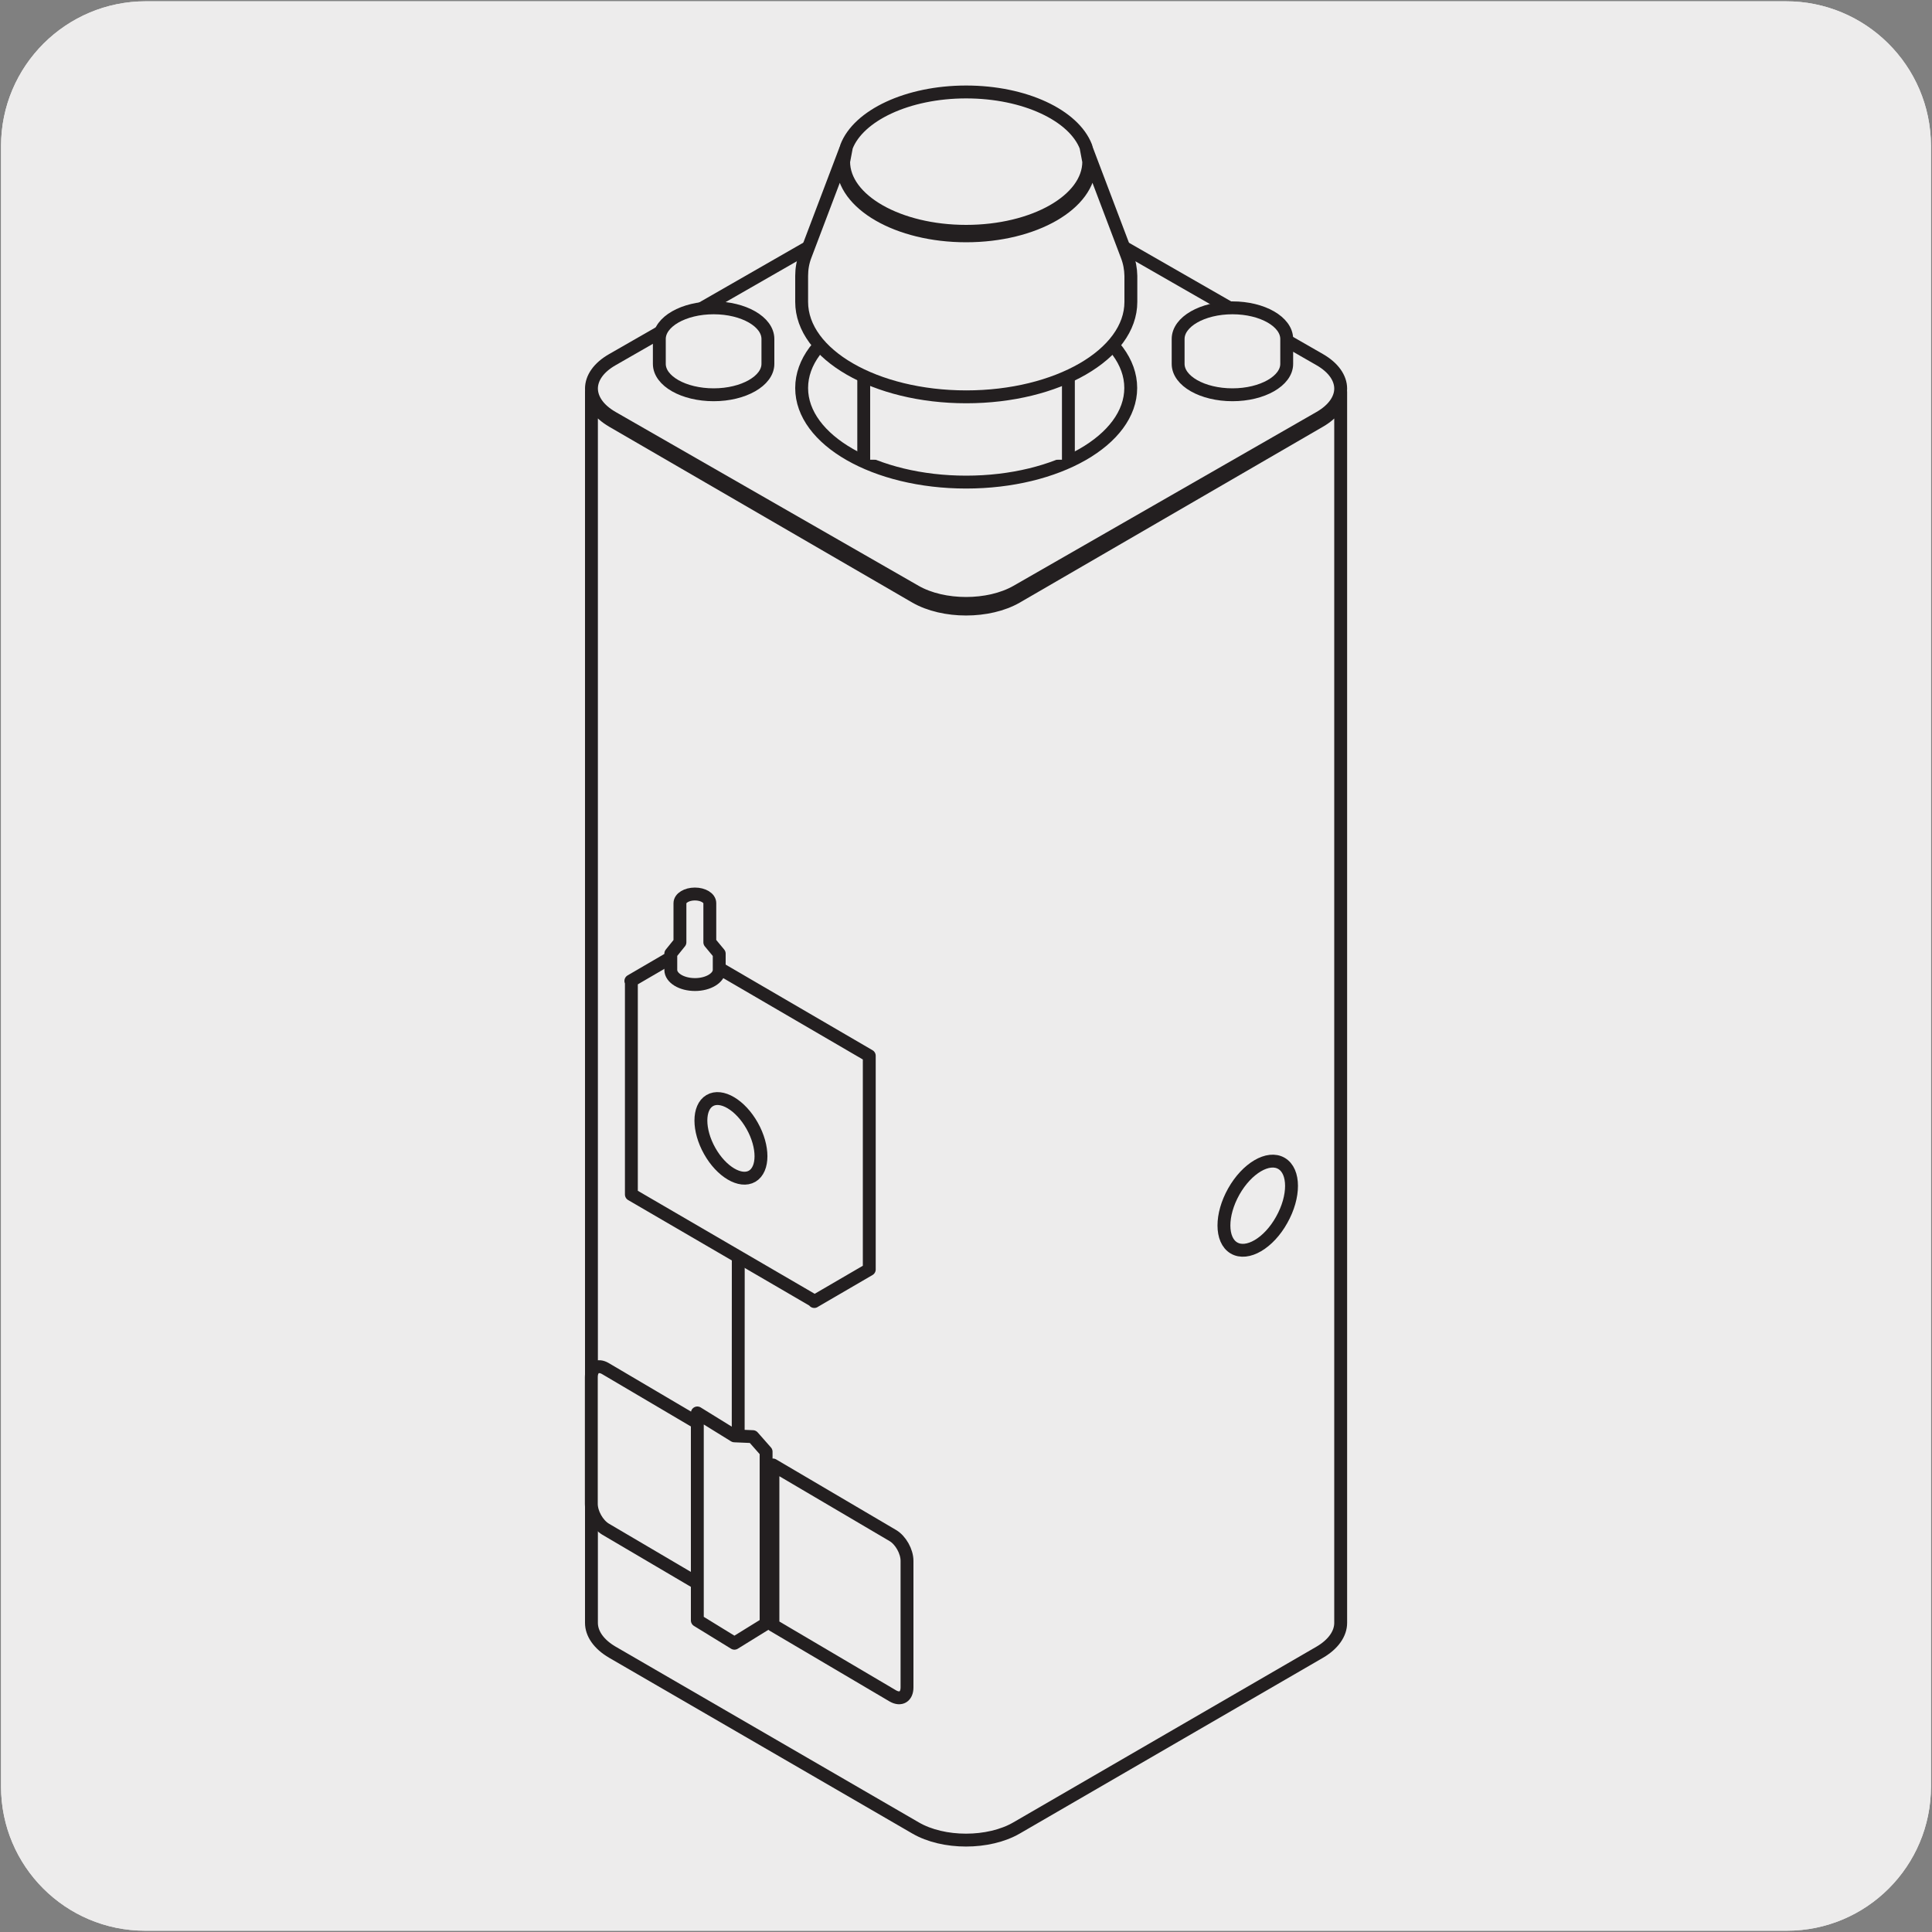 <svg enable-background="new 0 0 150 150" viewBox="0 0 150 150" xmlns="http://www.w3.org/2000/svg"><rect x="0" y="0" width="150" height="150" fill="#808080" stroke="none"/><g fill="#edecec"><path d="m11.32.1h127.31c6.21-.02 11.27 5 11.29 11.21v.03 127.37c0 6.18-5.01 11.19-11.19 11.19h-127.46c-6.18 0-11.19-5.01-11.19-11.19v-127.37c0-6.21 5.04-11.24 11.24-11.24z"/><path d="m11.32.1h127.31c6.21-.02 11.27 5 11.29 11.21v.03 127.37c0 6.18-5.01 11.19-11.19 11.19h-127.46c-6.18 0-11.19-5.01-11.19-11.19v-127.37c0-6.21 5.04-11.24 11.24-11.24z"/><path d="m87.41 31.64c.24-.55.37-1.13.37-1.73 0-3.94-5.72-7.14-12.78-7.14s-12.78 3.2-12.78 7.14c0 .6.13 1.17.38 1.73 1.37-3.11 6.4-5.42 12.4-5.42s11.03 2.31 12.41 5.42"/><path d="m87.41 31.64c.24-.55.37-1.13.37-1.73 0-3.94-5.72-7.14-12.78-7.14s-12.78 3.2-12.78 7.14c0 .6.13 1.17.38 1.73 1.37-3.11 6.4-5.42 12.4-5.42s11.03 2.31 12.41 5.42z" stroke="#929497" stroke-linecap="round" stroke-linejoin="round" stroke-miterlimit="10"/><path d="m47.55 32.7c-1.08-.63-1.62-1.45-1.63-2.27v95.57c0 .82.55 1.65 1.63 2.28l23.53 13.64c2.16 1.26 5.68 1.26 7.85 0l23.53-13.64c1.08-.63 1.63-1.46 1.63-2.28v-95.57c0 .82-.55 1.65-1.63 2.27l-23.53 13.65c-2.17 1.25-5.68 1.25-7.85 0z"/><path d="m47.55 32.7c-1.08-.63-1.62-1.45-1.63-2.27v95.57c0 .82.55 1.65 1.63 2.28l23.53 13.64c2.16 1.26 5.68 1.26 7.85 0l23.53-13.64c1.08-.63 1.63-1.46 1.63-2.28v-95.57c0 .82-.55 1.65-1.63 2.27l-23.53 13.65c-2.17 1.25-5.68 1.25-7.85 0z" stroke="#231f20" stroke-linecap="round" stroke-linejoin="round" stroke-miterlimit="10"/><path d="m47.55 32.42c-1.08-.62-1.62-1.43-1.63-2.25 0-.81.54-1.63 1.63-2.25l23.53-13.5c2.16-1.24 5.68-1.24 7.85 0l23.53 13.5c1.08.62 1.63 1.44 1.63 2.25s-.55 1.63-1.63 2.25l-23.53 13.5c-2.17 1.24-5.68 1.24-7.85 0z"/><path d="m47.55 32.42c-1.08-.62-1.62-1.43-1.63-2.25 0-.81.54-1.63 1.63-2.25l23.53-13.5c2.16-1.24 5.68-1.24 7.85 0l23.53 13.5c1.08.62 1.63 1.44 1.63 2.25s-.55 1.63-1.63 2.25l-23.53 13.5c-2.17 1.24-5.68 1.24-7.85 0z" stroke="#231f20" stroke-linecap="round" stroke-linejoin="round" stroke-miterlimit="10"/><path d="m87.79 30.12c0 4.04-5.72 7.31-12.78 7.31-7.05 0-12.77-3.27-12.77-7.3v-.01c0-4.03 5.72-7.3 12.77-7.3 7.06-.01 12.78 3.26 12.78 7.3"/><path d="m87.79 30.12c0 4.04-5.72 7.31-12.78 7.31-7.05 0-12.77-3.27-12.77-7.3v-.01c0-4.03 5.72-7.3 12.77-7.3 7.06-.01 12.78 3.26 12.78 7.3z" stroke="#231f20" stroke-linecap="round" stroke-linejoin="round" stroke-miterlimit="10"/><path d="m67.06 35.68v-9.8c0-2.54 3.56-4.6 7.94-4.6 4.39 0 7.95 2.06 7.95 4.6v9.8"/><path d="m67.06 35.68v-9.8c0-2.54 3.56-4.6 7.94-4.6 4.39 0 7.95 2.06 7.95 4.6v9.8" stroke="#231f20" stroke-linecap="round" stroke-linejoin="round" stroke-miterlimit="10"/><path d="m75.01 21.28c4.39 0 7.95 2.02 7.95 4.5 0 2.49-3.56 4.5-7.95 4.5-4.38 0-7.94-2.01-7.94-4.5-.01-2.48 3.55-4.5 7.94-4.5"/><path d="m75.01 21.28c4.39 0 7.95 2.02 7.95 4.5 0 2.49-3.56 4.5-7.95 4.5-4.38 0-7.94-2.01-7.94-4.5-.01-2.48 3.55-4.5 7.94-4.5z" stroke="#929497" stroke-linecap="round" stroke-linejoin="round" stroke-miterlimit="10"/><path d="m75.01 22.76c3.39 0 6.14 1.35 6.14 3.02s-2.75 3.03-6.14 3.03-6.14-1.36-6.14-3.03c-.01-1.67 2.75-3.02 6.14-3.02"/><path d="m75.01 22.76c3.39 0 6.14 1.35 6.14 3.02s-2.75 3.03-6.14 3.03-6.14-1.36-6.14-3.03c-.01-1.67 2.75-3.02 6.14-3.02z" stroke="#929497" stroke-linecap="round" stroke-linejoin="round" stroke-miterlimit="10"/><path d="m55.41 23.9c-2.33 0-4.22 1.08-4.22 2.42v1.93c0 1.33 1.89 2.4 4.22 2.4 2.32 0 4.21-1.08 4.21-2.4v-1.93c0-1.34-1.89-2.42-4.21-2.42"/><path d="m55.41 23.9c-2.33 0-4.22 1.08-4.22 2.42v1.93c0 1.33 1.89 2.4 4.22 2.4 2.32 0 4.21-1.08 4.21-2.4v-1.93c0-1.34-1.89-2.42-4.21-2.42z" stroke="#231f20" stroke-linecap="round" stroke-linejoin="round" stroke-miterlimit="10"/><path d="m95.69 23.9c-2.33 0-4.22 1.08-4.22 2.42v1.93c0 1.33 1.89 2.4 4.22 2.4 2.32 0 4.21-1.08 4.21-2.4v-1.93c0-1.34-1.89-2.42-4.21-2.42"/><path d="m95.69 23.9c-2.33 0-4.22 1.08-4.22 2.42v1.93c0 1.33 1.89 2.4 4.22 2.4 2.32 0 4.21-1.08 4.21-2.4v-1.93c0-1.34-1.89-2.42-4.21-2.42z" stroke="#231f20" stroke-linecap="round" stroke-linejoin="round" stroke-miterlimit="10"/><path d="m67.49 98.99-4.18 2.5m4.18-2.5-4.18 2.5m-5.99-5.39-.01 25.22c0 .58.39.8.87.52m-.46 1.73c-1.18-2.1-1.17-4.38.01-5.09 1.19-.71 3.1.43 4.28 2.53 1.17 2.11 1.17 4.38-.02 5.09-1.18.7-3.09-.43-4.27-2.53"/><path d="m57.32 96.1-.01 25.22c0 .58.39.8.87.52m-.46 1.73c-1.18-2.1-1.17-4.38.01-5.09 1.19-.71 3.1.43 4.28 2.53 1.17 2.11 1.17 4.38-.02 5.09-1.18.7-3.09-.43-4.27-2.53z" stroke="#231f20" stroke-linecap="round" stroke-linejoin="round" stroke-miterlimit="10"/><path d="m67.49 81.97-14.24-8.3-4.27 2.49.04.03v16.55l14.2 8.27v.04l.03-.02 4.24-2.47z"/><path d="m67.49 81.97-14.24-8.3-4.27 2.49.04.03v16.55l14.2 8.27v.04l.03-.02 4.24-2.47z" stroke="#231f20" stroke-linecap="round" stroke-linejoin="round" stroke-miterlimit="10"/><path d="m58.4 87.41c.91 1.62.91 3.37 0 3.91-.91.53-2.39-.34-3.3-1.96s-.91-3.37 0-3.91 2.39.34 3.3 1.96"/><path d="m58.4 87.41c.91 1.62.91 3.37 0 3.91-.91.53-2.39-.34-3.3-1.96s-.91-3.37 0-3.91 2.39.34 3.3 1.96z" stroke="#231f20" stroke-linecap="round" stroke-linejoin="round" stroke-miterlimit="10"/><path d="m55.11 73.16v-3.04c0-.4-.52-.71-1.16-.71s-1.16.32-1.16.71v3.04l-.71.88v1.26c0 .63.84 1.14 1.88 1.14s1.88-.52 1.88-1.14v-1.26z"/><path d="m55.11 73.16v-3.04c0-.4-.52-.71-1.16-.71s-1.16.32-1.16.71v3.04l-.71.88v1.26c0 .63.84 1.14 1.88 1.14s1.88-.52 1.88-1.14v-1.26z" stroke="#231f20" stroke-linecap="round" stroke-linejoin="round" stroke-miterlimit="10"/><path d="m99.51 94.71c1.02-1.81 1.02-3.77-.01-4.38s-2.69.37-3.71 2.18-1.02 3.77.01 4.38 2.7-.36 3.71-2.18"/><path d="m99.51 94.71c1.02-1.81 1.02-3.77-.01-4.38s-2.69.37-3.71 2.18-1.02 3.77.01 4.38 2.7-.36 3.71-2.18z" stroke="#231f20" stroke-linecap="round" stroke-linejoin="round" stroke-miterlimit="10"/><path d="m87.49 19.83-3.12-8.23.22 1.19c0 3.05-4.29 5.52-9.58 5.52s-9.58-2.47-9.58-5.52l.22-1.19-3.12 8.23c-.2.51-.29 1.05-.29 1.59v2.02c0 4.07 5.72 7.37 12.78 7.37s12.78-3.3 12.78-7.37v-2.02c-.01-.55-.11-1.08-.31-1.59"/><path d="m87.49 19.83-3.12-8.23.22 1.19c0 3.05-4.29 5.52-9.58 5.52s-9.58-2.47-9.58-5.52l.22-1.19-3.12 8.23c-.2.51-.29 1.05-.29 1.59v2.02c0 4.07 5.72 7.37 12.78 7.37s12.78-3.3 12.78-7.37v-2.02c-.01-.55-.11-1.08-.31-1.59z" stroke="#231f20" stroke-linecap="round" stroke-linejoin="round" stroke-miterlimit="10"/><path d="m75.01 7.14c4.56 0 8.36 1.82 9.3 4.25l.22 1.16c0 2.99-4.26 5.41-9.52 5.41s-9.51-2.43-9.51-5.41l.22-1.16c.93-2.42 4.73-4.25 9.29-4.25"/><path d="m75.01 7.14c4.56 0 8.36 1.82 9.3 4.25l.22 1.16c0 2.99-4.26 5.41-9.52 5.41s-9.51-2.43-9.51-5.41l.22-1.16c.93-2.42 4.73-4.25 9.29-4.25z" stroke="#231f20" stroke-linecap="round" stroke-linejoin="round" stroke-miterlimit="10"/><path d="m56.32 111.75-9.31-5.49c-.61-.36-1.1-.06-1.1.66v9.84c0 .72.49 1.59 1.1 1.96l9.31 5.48z"/><path d="m56.32 111.75-9.31-5.49c-.61-.36-1.1-.06-1.1.66v9.84c0 .72.49 1.59 1.1 1.96l9.31 5.48z" stroke="#231f20" stroke-linecap="round" stroke-linejoin="round" stroke-miterlimit="10"/><path d="m60.01 113.74 9.31 5.48c.61.36 1.1 1.24 1.1 1.96v9.83c0 .72-.49 1.01-1.1.66l-9.31-5.49z"/><path d="m60.01 113.74 9.31 5.48c.61.36 1.1 1.24 1.1 1.96v9.83c0 .72-.49 1.01-1.1.66l-9.31-5.49z" stroke="#231f20" stroke-linecap="round" stroke-linejoin="round" stroke-miterlimit="10"/><path d="m58.45 111.54-1.43-.06-2.88-1.78v16.11l2.88 1.77 2.46-1.52v-12.44-.91z"/><path d="m58.45 111.54-1.43-.06-2.88-1.78v16.11l2.88 1.77 2.46-1.52v-12.44-.91z" stroke="#231f20" stroke-linecap="round" stroke-linejoin="round" stroke-miterlimit="10"/></g></svg>
